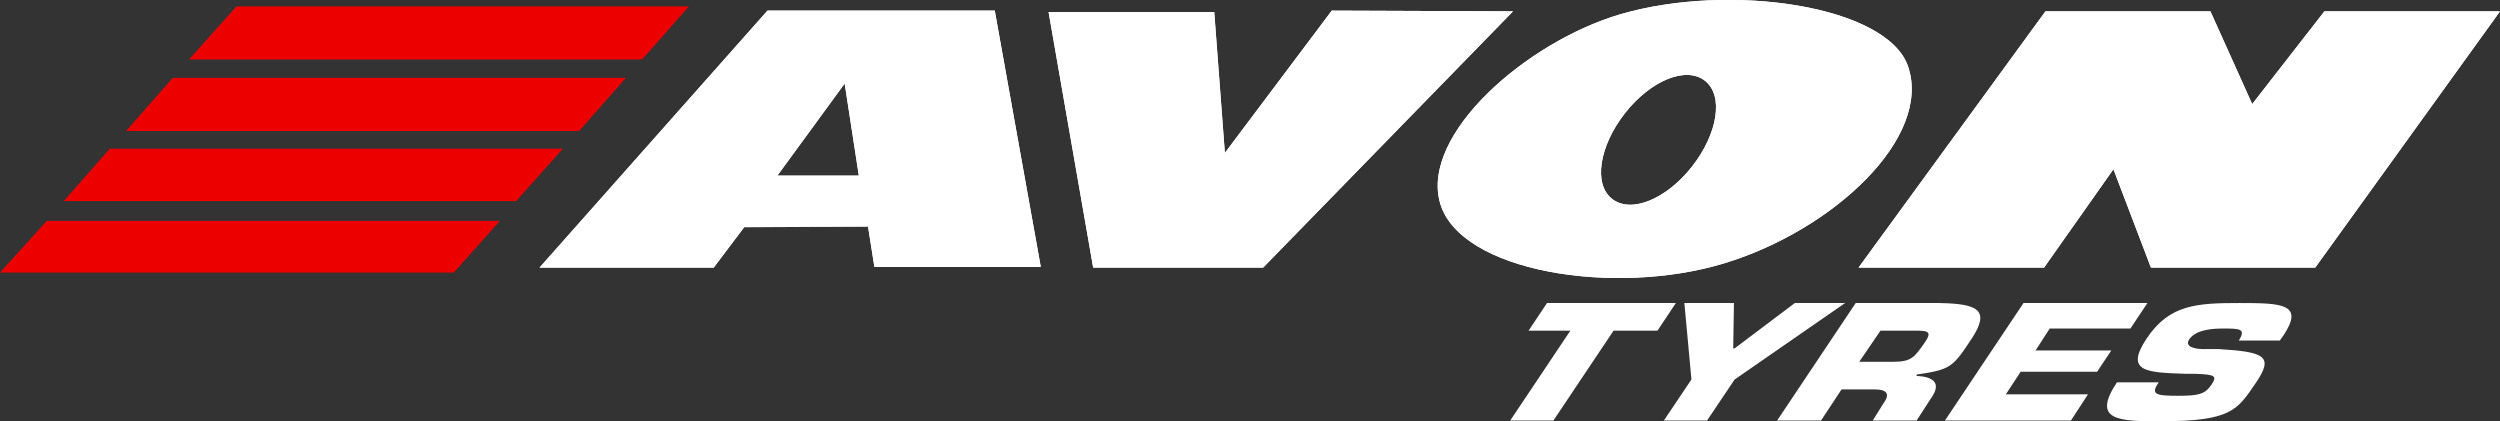 <svg xmlns="http://www.w3.org/2000/svg" viewBox="0 0 353.1 59.5">
  <rect x="0" y="0" width="353.1" height="59.5" fill="#333333" stroke="none"/>
  <defs>
    <style>
      .cls-1 {
        fill: #fff;
      }

      .cls-2 {
        fill: #ed0000;
      }
    </style>
  </defs>
  <title>avon-tyres</title>
  <g id="Livello_2" data-name="Livello 2">
    <g id="Layer_1" data-name="Layer 1">
      <path class="cls-1" d="M119.3,11.8l-9.5,13h11.5l-2-13M105.1,32.1l-4.3,5.7H76.2L108.4,1.5h32.1L147,37.7H123.5l-.9-5.7H105.1"/>
      <path class="cls-1" d="M119.3,11.8l-9.5,13h11.5l-2-13M105.1,32.1l-4.3,5.7H76.2L108.4,1.5h32.1L147,37.7H123.5l-.9-5.7Z"/>
      <path class="cls-1" d="M239,23.5c-3.6,4.6-8.6,6.7-11.3,4.6s-1.8-7.5,1.8-12.1,8.6-6.7,11.3-4.6,1.8,7.5-1.8,12.1M269.5,9.4C266.6.8,244.4-2.5,228.9,2c-13.3,3.9-28.3,17-25.5,26.7s24.6,13.2,40.1,8.5,29.4-17.8,26-27.8"/>
      <path class="cls-1" d="M239,23.5c-3.6,4.6-8.6,6.7-11.3,4.6s-1.8-7.5,1.8-12.1,8.6-6.7,11.3-4.6,1.8,7.5-1.8,12.1M269.5,9.4C266.6.8,244.4-2.5,228.9,2c-13.3,3.9-28.3,17-25.5,26.7s24.6,13.2,40.1,8.5S272.9,19.4,269.5,9.4Z"/>
      <polyline class="cls-1" points="188.1 1.5 213.7 1.6 178.4 37.8 154.4 37.8 148.1 1.7 171.5 1.7 173 21.6 188.1 1.5"/>
      <polyline class="cls-1" points="188.1 1.5 213.7 1.6 178.4 37.8 154.4 37.8 148.1 1.7 171.5 1.7 173 21.6 188.1 1.5"/>
      <polyline class="cls-1" points="353.1 1.6 328.3 1.6 318.1 14.7 312.2 1.6 288.9 1.6 262.5 37.8 288.7 37.8 298.5 23.9 303.8 37.8 327 37.8 353.1 1.6"/>
      <polyline class="cls-1" points="353.1 1.6 328.3 1.6 318.1 14.7 312.2 1.6 288.9 1.6 262.5 37.8 288.7 37.8 298.5 23.9 303.8 37.8 327 37.8 353.1 1.6"/>
      <path class="cls-2" d="M33.4.9,26.7,8.4h64L97.3.9H33.4M17.8,18.5h64L88.4,11h-64ZM0,38.5H64.1l6.5-7.3H6.6ZM9,28.4H72.9l6.6-7.4h-64L9,28.4"/>
      <polyline class="cls-1" points="219.4 59.4 213.3 59.4 221.8 46.7 215.9 46.7 218.5 42.8 236.7 42.8 234.1 46.7 227.9 46.7 219.4 59.4"/>
      <polyline class="cls-1" points="245 53.6 241.1 59.4 235 59.4 238.9 53.6 237.9 42.8 244.9 42.8 244.8 49.2 245 49.2 253.5 42.8 260.6 42.8 245 53.6"/>
      <path class="cls-1" d="M267.4,51.1c2.6,0,3-.7,4.3-2.5s.7-1.9-1.3-1.9h-4.8l-3,4.4h4.8m-5.3-8.3h11.8c5.3.1,7.3.9,4.6,5s-3,4.4-7.8,5.1v.2c2.5.1,3.4,1.1,2.2,2.9l-2.2,3.4h-6.2L266,57c.9-1.2.7-2-1.2-2h-4.7l-2.9,4.4H251l11.1-16.6"/>
      <polyline class="cls-1" points="287.5 49.5 298.2 49.5 296.2 52.5 285.4 52.5 283.3 55.7 294.9 55.7 292.5 59.4 274.7 59.4 285.8 42.8 303.3 42.8 300.9 46.4 289.5 46.4 287.5 49.5"/>
      <path class="cls-1" d="M313.3,49.3c6.6.4,7.9,1,5.3,4.8s-3.4,5.4-13.5,5.4c-5.9,0-9.7-.1-6.1-5.5h5.9c-1.2,1.7-.4,1.9,2.6,1.9s3.9-.2,4.8-1.5.6-1.5-2.2-1.6h-1.3c-5.5-.2-8.8-.2-5.6-5s7.1-5,13.1-5,9.2.1,6.2,4.6l-.5.7h-5.8c1.1-1.7.1-1.7-2.3-1.7s-3.9.5-4.6,1.4,0,1.4,1.6,1.5h2.4"/>
    </g>
  </g>
</svg>
